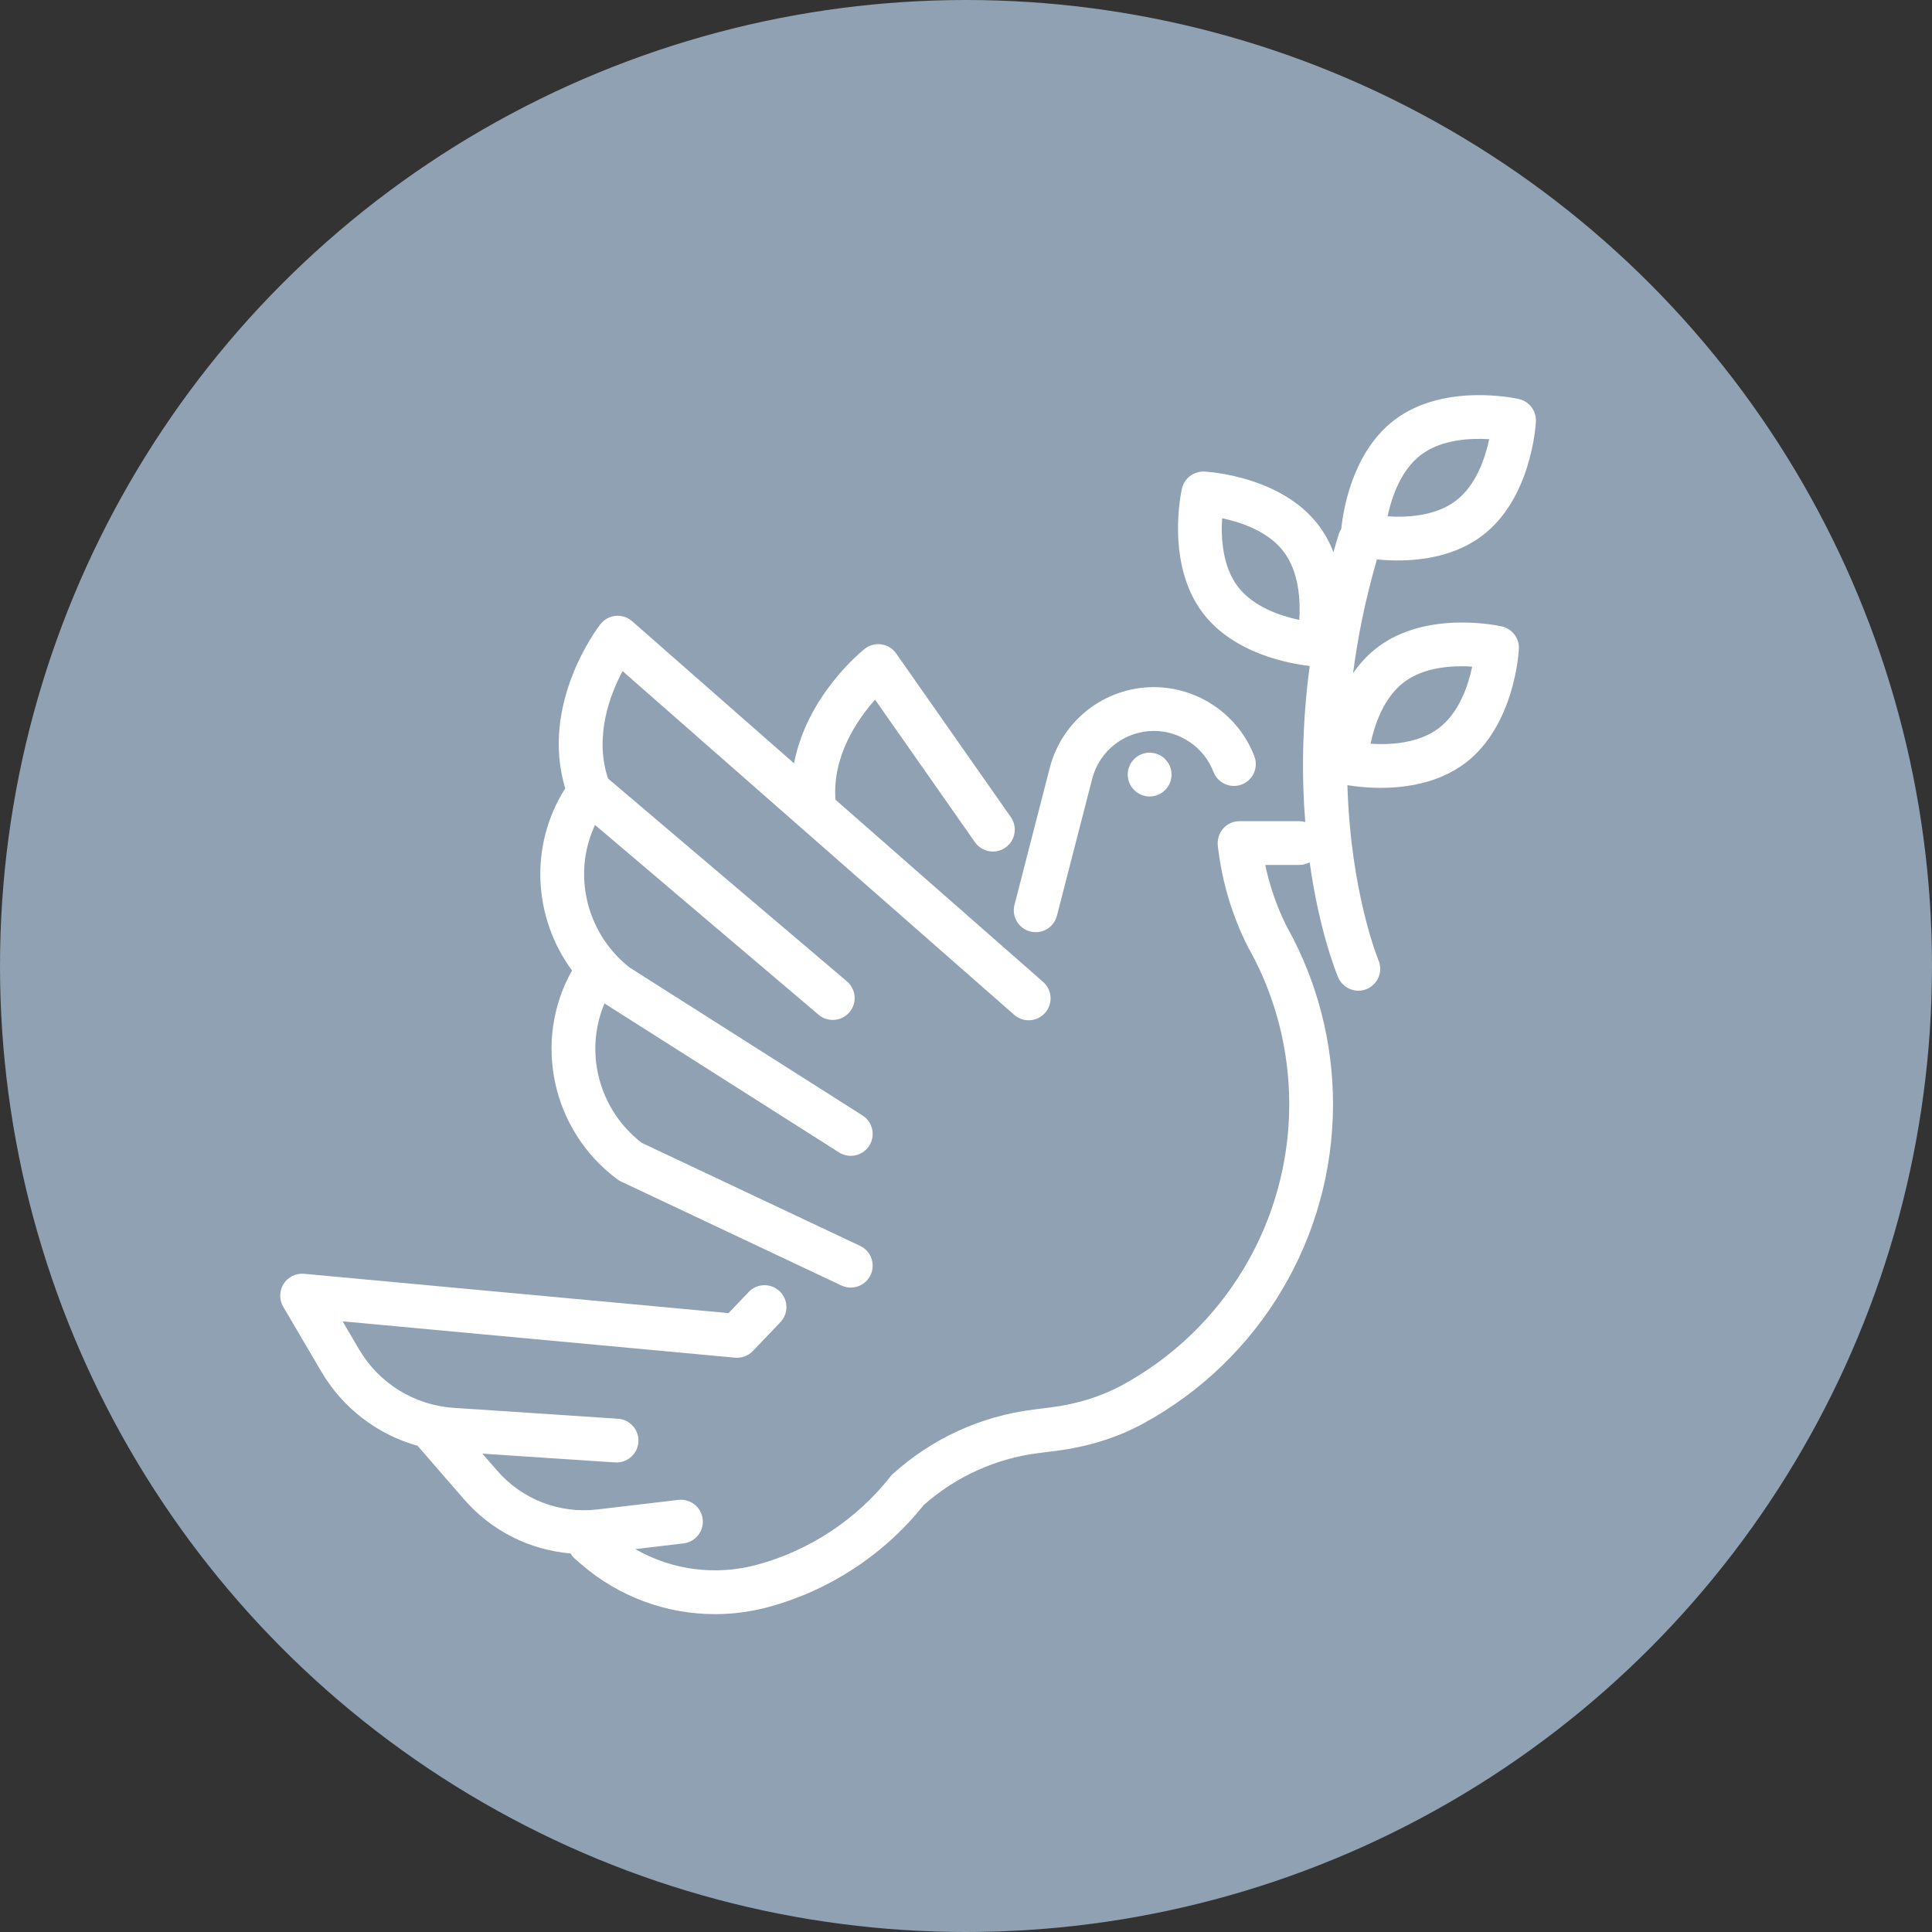 <?xml version="1.0" encoding="utf-8"?>
<!-- Generator: Adobe Illustrator 28.1.0, SVG Export Plug-In . SVG Version: 6.00 Build 0)  -->
<svg version="1.1" id="Layer_1" xmlns="http://www.w3.org/2000/svg" xmlns:xlink="http://www.w3.org/1999/xlink" x="0px" y="0px"
	 viewBox="0 0 100 100" style="enable-background:new 0 0 100 100;" xml:space="preserve">
<rect x="0" y="0" width="100" height="100" fill="#333333" stroke="none"/>
<style type="text/css">
	.st0{fill:#8FA1B3;}
	.st1{fill:#FFFFFF;}
</style>
<circle class="st0" cx="50" cy="50" r="50"/>
<g>
	<path class="st1" d="M53.325,48.214c0.095,0.024,0.19,0.036,0.284,0.036
		c0.505,0,0.965-0.339,1.097-0.851l1.826-7.09c0.375-1.458,1.689-2.476,3.194-2.476
		c1.358,0,2.596,0.852,3.082,2.119c0.224,0.585,0.879,0.877,1.464,0.653
		c0.585-0.224,0.877-0.879,0.653-1.464c-0.819-2.138-2.908-3.575-5.199-3.575
		c-2.54,0-4.756,1.718-5.39,4.177l-1.826,7.09C52.354,47.44,52.719,48.058,53.325,48.214z"/>
	<path class="st1" d="M29.607,50.23c-2.035,3.621-1.074,8.259,2.338,10.806
		c0.061,0.045,0.126,0.084,0.194,0.117l11.413,5.384c0.156,0.074,0.321,0.108,0.483,0.108
		c0.425,0,0.832-0.24,1.026-0.65c0.267-0.566,0.025-1.241-0.542-1.509l-11.305-5.333
		c-2.24-1.733-2.985-4.715-1.925-7.216c0.005,0.003,0.009,0.007,0.014,0.01l12.125,7.702
		c0.188,0.12,0.399,0.177,0.607,0.177c0.375,0,0.742-0.186,0.958-0.526
		c0.336-0.528,0.179-1.229-0.349-1.564l-12.069-7.666c-0.037-0.029-0.072-0.059-0.108-0.089
		c-0.037-0.031-0.075-0.061-0.111-0.093c-0.04-0.035-0.079-0.071-0.118-0.107
		c-0.035-0.032-0.07-0.063-0.104-0.096c-0.039-0.037-0.076-0.075-0.113-0.113
		c-0.032-0.033-0.065-0.065-0.097-0.098c-0.037-0.039-0.072-0.079-0.108-0.119
		c-0.03-0.034-0.061-0.067-0.09-0.101c-0.035-0.041-0.069-0.083-0.103-0.124
		c-0.028-0.034-0.056-0.068-0.083-0.102c-0.033-0.043-0.065-0.087-0.098-0.13
		c-0.026-0.035-0.052-0.069-0.077-0.104c-0.032-0.045-0.062-0.09-0.092-0.136
		c-0.023-0.035-0.047-0.069-0.07-0.105c-0.03-0.047-0.058-0.094-0.086-0.141
		c-0.021-0.035-0.043-0.07-0.063-0.105c-0.028-0.048-0.054-0.097-0.08-0.146
		c-0.019-0.036-0.039-0.071-0.058-0.107c-0.025-0.049-0.049-0.1-0.073-0.15
		c-0.017-0.036-0.035-0.071-0.052-0.108c-0.023-0.051-0.045-0.103-0.067-0.155
		c-0.015-0.036-0.031-0.071-0.046-0.107c-0.021-0.053-0.041-0.106-0.06-0.16
		c-0.013-0.036-0.027-0.071-0.04-0.107c-0.019-0.054-0.036-0.109-0.054-0.164
		c-0.011-0.035-0.023-0.071-0.034-0.106c-0.017-0.056-0.031-0.112-0.047-0.168
		c-0.009-0.035-0.02-0.07-0.028-0.105c-0.014-0.057-0.026-0.114-0.039-0.172
		c-0.008-0.035-0.016-0.07-0.023-0.105c-0.012-0.058-0.021-0.116-0.031-0.174
		c-0.006-0.035-0.013-0.069-0.018-0.104c-0.009-0.059-0.016-0.118-0.023-0.177
		c-0.004-0.035-0.01-0.069-0.013-0.103c-0.006-0.059-0.011-0.119-0.015-0.179
		c-0.003-0.034-0.006-0.069-0.008-0.103c-0.004-0.06-0.005-0.121-0.007-0.181
		c-0.001-0.034-0.003-0.067-0.004-0.101c-0.001-0.06,0.001-0.121,0.001-0.181
		c0.001-0.034,0-0.068,0.001-0.102c0.002-0.061,0.006-0.121,0.01-0.182
		c0.002-0.034,0.003-0.067,0.006-0.101c0.005-0.061,0.012-0.122,0.019-0.182
		c0.004-0.033,0.006-0.067,0.011-0.1c0.008-0.06,0.017-0.119,0.027-0.179
		c0.005-0.034,0.01-0.068,0.016-0.102c0.01-0.059,0.023-0.118,0.035-0.176
		c0.007-0.035,0.013-0.069,0.021-0.104c0.013-0.057,0.028-0.114,0.043-0.172
		c0.009-0.035,0.017-0.071,0.027-0.106c0.015-0.054,0.032-0.108,0.049-0.162
		c0.012-0.038,0.022-0.076,0.034-0.113c0.017-0.051,0.036-0.102,0.054-0.153
		c0.014-0.04,0.027-0.08,0.043-0.119c0.018-0.048,0.039-0.096,0.059-0.144
		c0.017-0.042,0.033-0.084,0.052-0.125c0.018-0.041,0.038-0.081,0.057-0.122l4.983,4.23
		l6.587,5.593c0.213,0.181,0.474,0.269,0.733,0.269c0.321,0,0.64-0.136,0.865-0.4
		c0.405-0.477,0.347-1.192-0.131-1.597l-6.587-5.593l-5.777-4.904
		c-0.725-2.174,0.098-4.333,0.752-5.562l20.273,17.793c0.215,0.189,0.482,0.281,0.747,0.281
		c0.315,0,0.628-0.13,0.852-0.386c0.413-0.471,0.366-1.186-0.104-1.599l-10.749-9.434
		c-0.165-2.262,1.132-4.144,2.052-5.175l5.168,7.377c0.22,0.315,0.572,0.483,0.929,0.483
		c0.225,0,0.451-0.067,0.649-0.205c0.513-0.359,0.637-1.066,0.278-1.578l-5.933-8.469
		c-0.179-0.256-0.456-0.426-0.764-0.471c-0.31-0.045-0.623,0.039-0.867,0.233
		c-0.144,0.114-2.986,2.407-3.655,5.924l-8.382-7.356c-0.235-0.206-0.544-0.306-0.854-0.277
		c-0.311,0.029-0.595,0.186-0.787,0.432c-0.132,0.169-3.146,4.115-1.82,8.497
		C27.383,43.751,27.594,47.498,29.607,50.23z"/>
	<path class="st1" d="M59.938,39.045c-0.07-0.028-0.14-0.051-0.213-0.064
		c-0.145-0.03-0.296-0.03-0.442,0c-0.072,0.013-0.144,0.036-0.212,0.064
		c-0.07,0.028-0.134,0.062-0.196,0.104c-0.062,0.042-0.119,0.089-0.172,0.142
		c-0.211,0.21-0.332,0.502-0.332,0.801c0,0.074,0.008,0.149,0.023,0.221s0.036,0.144,0.064,0.212
		c0.028,0.07,0.064,0.134,0.104,0.196c0.042,0.062,0.089,0.119,0.142,0.172
		c0.053,0.053,0.11,0.1,0.172,0.142c0.062,0.04,0.127,0.076,0.196,0.104
		c0.068,0.028,0.14,0.049,0.212,0.064s0.147,0.023,0.221,0.023c0.074,0,0.149-0.008,0.221-0.023
		c0.074-0.015,0.144-0.036,0.213-0.064c0.068-0.028,0.134-0.064,0.195-0.104
		c0.062-0.042,0.121-0.089,0.172-0.142c0.053-0.053,0.1-0.11,0.142-0.172
		s0.076-0.127,0.104-0.196c0.028-0.068,0.051-0.14,0.064-0.212c0.015-0.072,0.023-0.147,0.023-0.221
		c0-0.298-0.121-0.591-0.332-0.801c-0.051-0.053-0.11-0.1-0.172-0.142
		C60.072,39.107,60.006,39.074,59.938,39.045z"/>
	<path class="st1" d="M77.737,32.424c-0.157-0.036-3.884-0.856-6.439,1.082
		c-0.509,0.386-0.924,0.848-1.264,1.339c0.239-1.844,0.633-3.816,1.236-5.89
		c0.307,0.031,0.67,0.054,1.07,0.054c1.312,0,3.016-0.247,4.383-1.285
		c2.554-1.938,2.767-5.748,2.775-5.91c0.027-0.549-0.344-1.038-0.88-1.16
		c-0.157-0.036-3.885-0.856-6.439,1.082c-2.196,1.667-2.661,4.716-2.754,5.64
		c-0.057,0.087-0.104,0.183-0.136,0.288c-0.095,0.308-0.184,0.614-0.27,0.918
		c-0.188-0.485-0.438-0.959-0.772-1.398c-1.938-2.554-5.748-2.767-5.91-2.775
		c-0.547-0.023-1.038,0.344-1.16,0.88c-0.036,0.157-0.856,3.885,1.082,6.439
		c1.606,2.116,4.495,2.625,5.531,2.742c-0.407,3.053-0.414,5.777-0.231,8.079
		c-0.1-0.029-0.205-0.045-0.315-0.045H64.158c-0.001,0-0.002,0-0.002,0
		c-0.021,0-0.043,0.002-0.064,0.003c-0.019,0.001-0.037,0.001-0.056,0.003
		c-0.001,0-0.002,0-0.003,0c-0.01,0.001-0.02,0.004-0.03,0.005
		c-0.027,0.004-0.054,0.007-0.08,0.013c-0.012,0.003-0.024,0.006-0.036,0.009
		c-0.024,0.006-0.048,0.012-0.072,0.019c-0.016,0.005-0.031,0.011-0.046,0.017
		c-0.019,0.007-0.038,0.014-0.057,0.022c-0.018,0.008-0.036,0.017-0.053,0.026
		c-0.015,0.007-0.03,0.014-0.045,0.022c-0.019,0.01-0.037,0.022-0.055,0.033
		c-0.013,0.008-0.026,0.015-0.038,0.024c-0.018,0.012-0.035,0.026-0.052,0.039
		c-0.012,0.009-0.024,0.017-0.035,0.027c-0.016,0.013-0.031,0.028-0.046,0.042
		c-0.011,0.011-0.023,0.021-0.034,0.032c-0.014,0.014-0.026,0.029-0.039,0.043
		c-0.011,0.013-0.023,0.025-0.034,0.039c-0.011,0.014-0.021,0.028-0.032,0.043
		c-0.011,0.015-0.023,0.03-0.033,0.046c-0.009,0.014-0.017,0.028-0.026,0.043
		c-0.01,0.017-0.021,0.034-0.03,0.051c-0.008,0.015-0.014,0.03-0.022,0.045
		c-0.009,0.018-0.017,0.036-0.025,0.054c-0.007,0.017-0.012,0.034-0.019,0.051
		c-0.006,0.017-0.013,0.035-0.018,0.053c-0.006,0.02-0.01,0.04-0.015,0.06
		c-0.004,0.016-0.008,0.032-0.012,0.048c-0.005,0.023-0.008,0.047-0.011,0.071
		c-0.002,0.014-0.004,0.027-0.006,0.04c-0.002,0.025-0.003,0.049-0.004,0.074
		c-0,0.012-0.002,0.025-0.002,0.037c0,0.001,0,0.003,0,0.004
		c0,0.018,0.002,0.037,0.003,0.055c0.001,0.021,0.002,0.042,0.004,0.063
		c0,0.001,0,0.002,0,0.003c0.207,1.861,0.743,3.65,1.593,5.316
		c0.02,0.04,0.043,0.078,0.068,0.115l0.003,0.004c1.331,2.422,2.034,5.171,2.034,7.954
		c0,6.068-3.315,11.641-8.65,14.544c-1.086,0.591-2.334,0.978-3.709,1.152l-0.895,0.113
		c-2.715,0.343-5.225,1.492-7.258,3.324c-0.048,0.043-0.093,0.091-0.133,0.142
		c-1.745,2.221-4.208,3.845-6.937,4.573c-2.138,0.57-4.386,0.26-6.268-0.819l2.497-0.295
		c0.622-0.074,1.066-0.637,0.993-1.259c-0.074-0.622-0.637-1.064-1.259-0.993l-4.191,0.495
		c-1.957,0.231-3.896-0.519-5.187-2.007l-0.765-0.882l6.868,0.455c0.025,0.002,0.051,0.002,0.076,0.002
		c0.592,0,1.09-0.459,1.13-1.058c0.041-0.625-0.431-1.164-1.056-1.206l-8.5-0.563
		c-2.035-0.135-3.867-1.265-4.9-3.024l-0.854-1.454l20.312,1.881
		c0.344,0.031,0.685-0.095,0.924-0.346l1.423-1.489c0.432-0.452,0.416-1.17-0.037-1.602
		c-0.452-0.433-1.17-0.416-1.602,0.037l-1.044,1.093l-21.968-2.034
		c-0.423-0.038-0.833,0.162-1.061,0.521c-0.228,0.359-0.236,0.815-0.021,1.182l1.974,3.361
		c1.114,1.897,2.908,3.256,4.981,3.838l2.409,2.775c1.417,1.632,3.399,2.619,5.509,2.797
		c0.061,0.104,0.139,0.2,0.235,0.284l0.327,0.283c1.945,1.681,4.402,2.575,6.911,2.575
		c0.91,0,1.827-0.118,2.728-0.358c3.167-0.845,6.03-2.719,8.072-5.283
		c1.675-1.484,3.733-2.416,5.956-2.697l0.895-0.113c1.657-0.21,3.174-0.684,4.508-1.41
		c6.065-3.3,9.833-9.636,9.833-16.535c0-3.181-0.809-6.326-2.34-9.093
		c-0.013-0.023-0.027-0.046-0.041-0.069c-0.516-1.025-0.892-2.103-1.127-3.22h1.757
		c0.196,0,0.381-0.05,0.542-0.138c0.505,3.606,1.397,5.77,1.475,5.954
		c0.183,0.432,0.603,0.692,1.044,0.692c0.147,0,0.297-0.029,0.442-0.09
		c0.576-0.244,0.846-0.909,0.601-1.486c-0.023-0.055-1.442-3.5-1.608-9.062
		c0.36,0.06,0.975,0.139,1.718,0.139c1.312,0,3.016-0.247,4.383-1.285
		c2.554-1.938,2.767-5.748,2.775-5.91C78.644,33.035,78.273,32.547,77.737,32.424z M73.55,23.543
		c1.056-0.801,2.544-0.872,3.531-0.809c-0.206,0.969-0.677,2.388-1.727,3.185
		c-1.057,0.802-2.546,0.872-3.533,0.808C72.025,25.76,72.494,24.344,73.55,23.543z M67.251,32.087
		c-0.968-0.204-2.384-0.673-3.185-1.73c-0.801-1.056-0.872-2.546-0.808-3.533
		c0.968,0.204,2.384,0.673,3.185,1.73C67.244,29.611,67.315,31.101,67.251,32.087z M74.472,37.689
		c-1.056,0.802-2.546,0.872-3.533,0.808c0.204-0.968,0.673-2.384,1.729-3.185
		c1.057-0.802,2.546-0.872,3.533-0.808C75.997,35.472,75.529,36.887,74.472,37.689z"/>
</g>
</svg>
